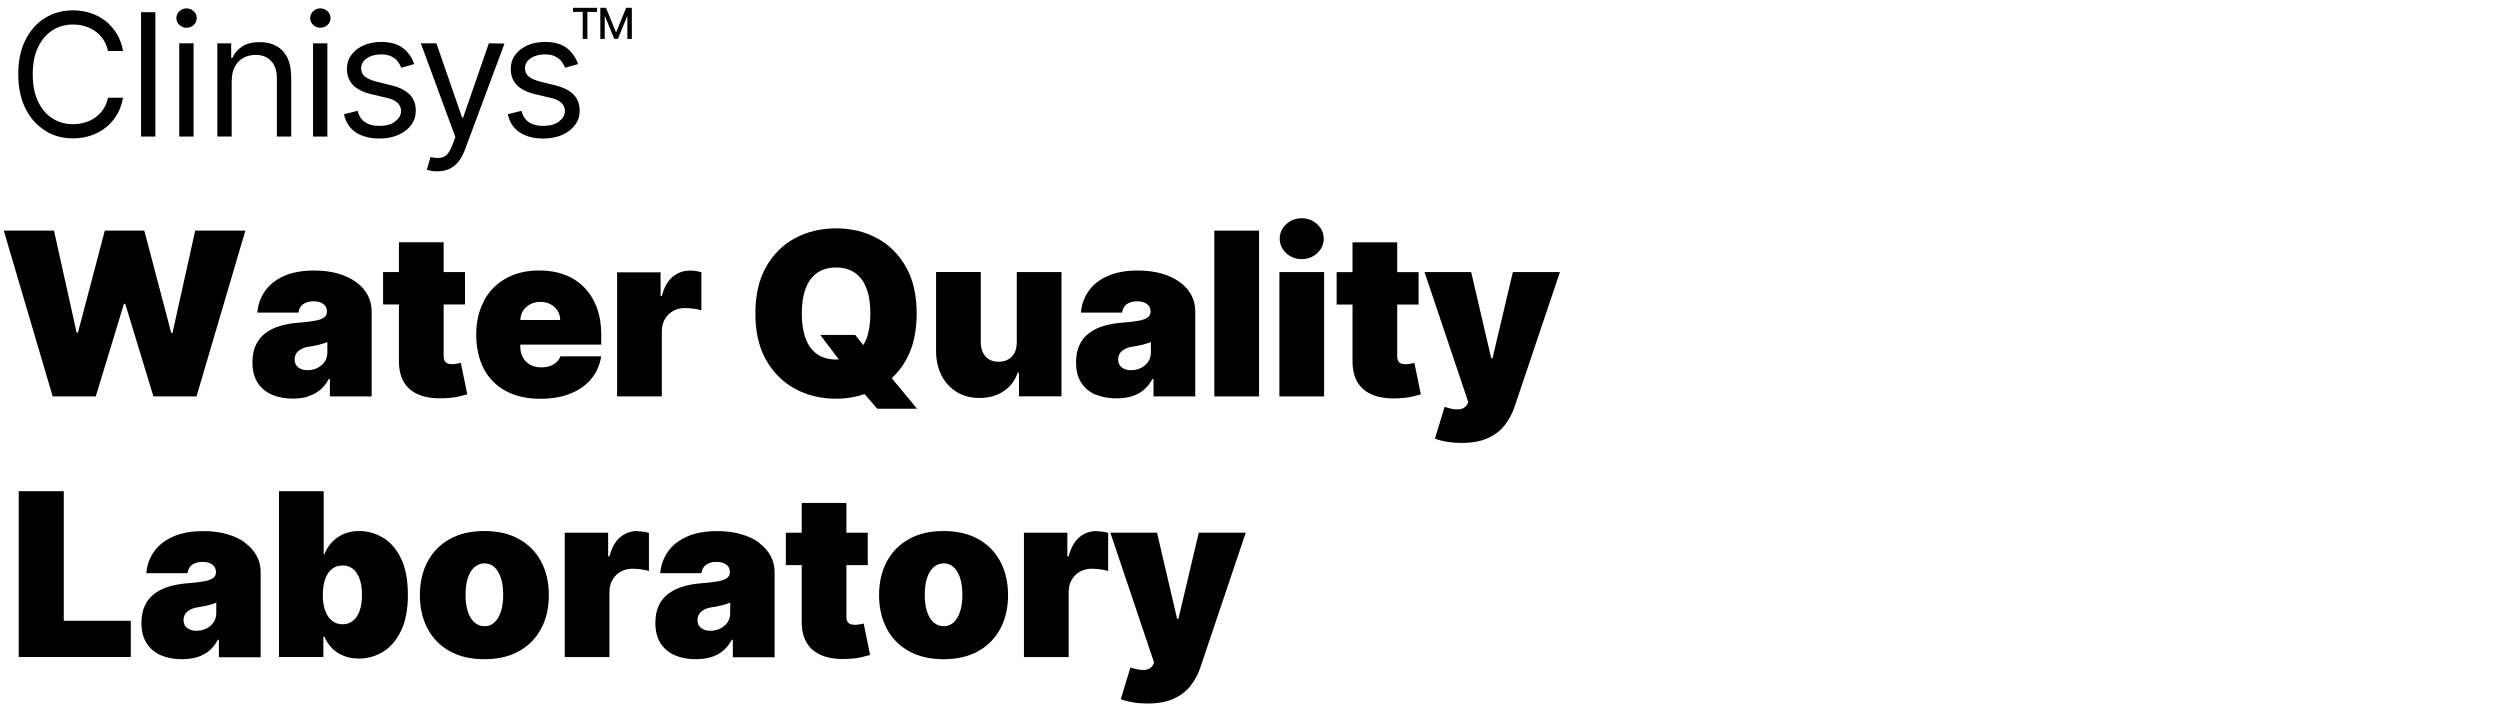 <?xml version="1.0" encoding="UTF-8"?> <svg xmlns="http://www.w3.org/2000/svg" id="Clinisys_solutions_bk_rgb" viewBox="0 0 307 88"><defs><style> .cls-1 { fill: none; } </style></defs><rect class="cls-1" width="307" height="88"></rect><g><path d="M5.5,16.03c1.01.64,2.17.96,3.47.96.77,0,1.5-.11,2.17-.34s1.29-.55,1.84-.98,1-.95,1.37-1.57c.37-.62.62-1.32.76-2.1h-1.85c-.11.53-.3.99-.57,1.4-.27.41-.6.75-.98,1.02-.38.28-.81.48-1.28.62-.47.14-.96.21-1.46.21-.92,0-1.76-.23-2.51-.7-.75-.47-1.34-1.16-1.78-2.07-.44-.91-.66-2.03-.66-3.35s.22-2.44.66-3.35c.44-.91,1.03-1.6,1.78-2.07.75-.47,1.58-.7,2.51-.7.51,0,.99.07,1.46.21.47.14.89.35,1.28.62.39.28.71.62.98,1.02.27.4.46.87.57,1.4h1.85c-.14-.79-.39-1.49-.76-2.1-.37-.61-.83-1.14-1.37-1.57-.55-.43-1.16-.76-1.84-.98-.68-.22-1.4-.34-2.17-.34-1.3,0-2.46.32-3.47.95-1.01.64-1.81,1.54-2.39,2.71-.58,1.17-.87,2.57-.87,4.18s.29,3,.87,4.18c.58,1.17,1.38,2.08,2.39,2.71Z"></path><rect x="17.32" y="1.5" width="1.76" height="15.27"></rect><rect x="22.01" y="5.32" width="1.76" height="11.45"></rect><path d="M22.91,3.41c.34,0,.64-.12.88-.35.25-.23.37-.51.37-.84s-.12-.61-.37-.84-.54-.35-.88-.35-.64.12-.88.35-.37.51-.37.84.12.61.37.84c.25.23.54.35.88.35Z"></path><path d="M28.46,9.88c0-.67.13-1.23.38-1.7.25-.47.6-.82,1.04-1.07.44-.24.94-.37,1.5-.37.82,0,1.46.25,1.92.76.47.5.7,1.21.7,2.11v7.16h1.76v-7.28c0-.97-.16-1.78-.48-2.42s-.78-1.12-1.36-1.43c-.58-.32-1.26-.47-2.04-.47-.87,0-1.57.18-2.12.53s-.96.82-1.22,1.41h-.15v-1.79h-1.7v11.45h1.76v-6.89Z"></path><rect x="38.44" y="5.32" width="1.76" height="11.45"></rect><path d="M39.34,3.41c.34,0,.64-.12.88-.35.25-.23.37-.51.37-.84s-.12-.61-.37-.84-.54-.35-.88-.35-.64.12-.88.35-.37.51-.37.84.12.61.37.84c.25.23.54.35.88.35Z"></path><path d="M48.53,14.93c-.49.35-1.14.53-1.96.53-.72,0-1.3-.15-1.75-.46-.45-.31-.75-.77-.91-1.39l-1.67.42c.2.97.69,1.71,1.45,2.22.77.51,1.73.76,2.9.76.89,0,1.67-.15,2.34-.45.67-.3,1.19-.71,1.57-1.22.38-.52.56-1.1.56-1.76,0-.8-.25-1.46-.75-1.97-.5-.51-1.26-.89-2.29-1.14l-1.7-.42c-.68-.17-1.17-.38-1.49-.63-.32-.25-.48-.6-.48-1.04,0-.49.23-.9.7-1.22.46-.32,1.05-.48,1.75-.48.51,0,.93.08,1.26.25s.59.37.78.62.34.51.44.77l1.58-.45c-.27-.81-.73-1.47-1.38-1.97-.65-.5-1.54-.75-2.67-.75-.81,0-1.53.14-2.16.42s-1.13.67-1.5,1.17-.55,1.07-.55,1.71c0,.79.24,1.45.73,1.97.49.52,1.26.91,2.31,1.16l1.91.45c.58.13,1,.34,1.28.61.28.27.42.61.42,1,0,.49-.24.91-.73,1.26Z"></path><path d="M55.58,17.73c-.31.86-.68,1.37-1.11,1.54-.43.17-.96.18-1.6.01l-.45,1.55c.09.04.25.09.48.14.23.05.5.07.8.07.53,0,1.01-.09,1.44-.28.42-.19.8-.48,1.12-.86.32-.39.59-.87.81-1.45l4.88-13.1-1.92-.03-3.16,9.13h-.12l-3.16-9.13h-1.91l4.24,11.51-.33.89Z"></path><path d="M68.65,14.93c-.49.35-1.14.53-1.96.53-.72,0-1.3-.15-1.75-.46-.45-.31-.75-.77-.91-1.39l-1.67.42c.2.97.69,1.71,1.45,2.22.77.51,1.73.76,2.9.76.89,0,1.67-.15,2.34-.45.67-.3,1.19-.71,1.57-1.22.38-.52.56-1.1.56-1.76,0-.8-.25-1.46-.75-1.97-.5-.51-1.26-.89-2.29-1.14l-1.7-.42c-.68-.17-1.17-.38-1.49-.63-.32-.25-.48-.6-.48-1.04,0-.49.23-.9.7-1.22.46-.32,1.05-.48,1.75-.48.51,0,.93.08,1.26.25s.59.37.78.62.34.51.44.77l1.58-.45c-.27-.81-.73-1.47-1.38-1.97-.65-.5-1.54-.75-2.67-.75-.81,0-1.53.14-2.16.42s-1.13.67-1.5,1.17-.55,1.07-.55,1.71c0,.79.24,1.45.73,1.97.49.52,1.26.91,2.31,1.16l1.91.45c.58.13,1,.34,1.28.61.28.27.42.61.42,1,0,.49-.24.91-.73,1.26Z"></path><polygon points="71.56 4.78 72.13 4.78 72.13 1.46 73.32 1.46 73.32 .96 70.37 .96 70.37 1.46 71.56 1.46 71.56 4.78"></polygon><polygon points="74.26 2.01 74.3 2.01 75.43 4.77 75.88 4.77 77.01 2.01 77.04 2.01 77.04 4.78 77.59 4.78 77.59 .96 76.89 .96 75.68 3.93 75.63 3.93 74.42 .96 73.72 .96 73.72 4.78 74.26 4.78 74.26 2.01"></polygon><polygon points="7.83 60.32 2.3 60.32 2.3 80.68 16.06 80.68 16.06 76.23 7.83 76.23 7.83 60.32"></polygon><path d="M30.13,66.66c-.61-.45-1.35-.81-2.22-1.06s-1.85-.38-2.94-.38c-1.52,0-2.78.24-3.8.71-1.01.47-1.79,1.1-2.31,1.89-.53.79-.82,1.64-.89,2.57h5.05c.07-.47.26-.82.59-1.05.33-.23.75-.34,1.28-.34.48,0,.87.11,1.17.32s.46.52.46.92v.04c0,.29-.12.53-.35.7-.23.18-.61.31-1.13.41-.52.1-1.21.18-2.06.24-.79.06-1.52.19-2.2.39-.68.2-1.27.49-1.79.87s-.91.86-1.19,1.46c-.29.59-.43,1.31-.43,2.14,0,1.01.21,1.85.64,2.51s1.01,1.14,1.75,1.47c.75.32,1.61.48,2.58.48.66,0,1.27-.08,1.83-.24.55-.16,1.05-.41,1.48-.77.43-.35.8-.81,1.11-1.38h.12v2.15h5.13v-10.46c0-.71-.16-1.37-.48-1.97s-.79-1.14-1.4-1.59ZM26.56,75.27c0,.46-.12.86-.35,1.18-.23.32-.53.57-.9.75-.37.17-.76.26-1.18.26-.46,0-.84-.11-1.14-.34-.3-.23-.45-.55-.45-.97,0-.26.06-.5.19-.72.13-.22.33-.4.6-.55s.62-.26,1.04-.32c.22-.03.43-.07.63-.11s.39-.08.58-.13c.18-.05.35-.1.52-.15.16-.05.32-.11.46-.17v1.27Z"></path><path d="M47.01,66.02c-.91-.54-1.87-.81-2.88-.81-.75,0-1.42.13-1.99.39-.57.26-1.05.61-1.43,1.04-.38.43-.68.91-.88,1.43h-.08v-7.75h-5.49v20.36h5.45v-2.51h.12c.21.52.52.98.91,1.39.39.41.87.73,1.43.96.56.24,1.2.35,1.91.35,1.09,0,2.09-.29,3-.86.91-.57,1.64-1.44,2.19-2.59.55-1.16.82-2.62.82-4.39s-.29-3.34-.86-4.49-1.32-2-2.23-2.54ZM44.17,74.99c-.19.54-.46.95-.82,1.24-.35.29-.78.43-1.29.43s-.94-.15-1.3-.44c-.36-.29-.64-.71-.83-1.25-.2-.54-.29-1.18-.29-1.92s.1-1.4.29-1.94c.2-.54.47-.96.83-1.24s.79-.43,1.3-.43.93.14,1.29.43.63.7.82,1.24.28,1.19.28,1.94-.09,1.4-.28,1.94Z"></path><path d="M63.74,66.2c-1.18-.66-2.6-.99-4.26-.99s-3.08.33-4.26.99c-1.18.66-2.08,1.58-2.71,2.76-.63,1.18-.95,2.56-.95,4.12s.32,2.94.95,4.12c.63,1.18,1.53,2.11,2.71,2.76,1.18.66,2.6.99,4.26.99s3.08-.33,4.26-.99c1.18-.66,2.08-1.58,2.71-2.76.63-1.18.95-2.56.95-4.12s-.32-2.94-.95-4.12c-.63-1.18-1.53-2.1-2.71-2.76ZM61.51,75.1c-.19.58-.45,1.02-.79,1.33-.34.31-.74.47-1.2.47-.49,0-.91-.16-1.26-.47-.35-.31-.62-.75-.81-1.33s-.28-1.26-.28-2.06.09-1.49.28-2.06.45-1.02.81-1.33c.35-.31.77-.47,1.26-.47.46,0,.87.16,1.2.47.34.31.6.75.79,1.33s.28,1.26.28,2.06-.09,1.48-.28,2.06Z"></path><path d="M78.3,65.21c-.82,0-1.53.25-2.13.75s-1.05,1.28-1.33,2.36h-.16v-2.9h-5.33v15.27h5.49v-7.95c0-.58.12-1.09.37-1.53.25-.43.58-.77,1.01-1.01s.91-.36,1.45-.36c.29,0,.63.02,1.02.07.4.05.73.12,1,.21v-4.68c-.22-.07-.45-.12-.68-.15s-.47-.05-.71-.05Z"></path><path d="M93.24,66.66c-.61-.45-1.35-.81-2.22-1.06s-1.85-.38-2.94-.38c-1.52,0-2.78.24-3.8.71-1.01.47-1.79,1.1-2.31,1.89-.53.79-.82,1.64-.89,2.57h5.05c.07-.47.26-.82.59-1.05.33-.23.75-.34,1.28-.34.48,0,.87.11,1.17.32s.46.52.46.92v.04c0,.29-.12.53-.35.7-.23.18-.61.31-1.13.41-.52.1-1.21.18-2.06.24-.79.06-1.52.19-2.2.39-.68.2-1.27.49-1.79.87s-.91.86-1.19,1.46c-.29.59-.43,1.31-.43,2.14,0,1.01.21,1.85.64,2.51s1.01,1.14,1.75,1.47c.75.32,1.61.48,2.58.48.66,0,1.27-.08,1.83-.24.55-.16,1.05-.41,1.48-.77.43-.35.8-.81,1.11-1.38h.12v2.15h5.13v-10.46c0-.71-.16-1.37-.48-1.97s-.79-1.14-1.4-1.59ZM89.67,75.27c0,.46-.12.86-.35,1.18-.23.32-.53.57-.9.75-.37.17-.76.26-1.18.26-.46,0-.84-.11-1.14-.34-.3-.23-.45-.55-.45-.97,0-.26.06-.5.19-.72.13-.22.33-.4.6-.55s.62-.26,1.04-.32c.22-.03.43-.07.63-.11s.39-.08.58-.13c.18-.05.35-.1.52-.15.16-.05.32-.11.46-.17v1.27Z"></path><path d="M105.56,76.67c-.22.04-.42.06-.58.06-.24,0-.43-.04-.59-.1-.15-.07-.26-.18-.34-.32s-.11-.32-.11-.53v-6.38h2.62v-3.98h-2.62v-3.66h-5.49v3.66h-1.95v3.98h1.95v6.9c-.01,1.07.2,1.96.63,2.66.43.71,1.07,1.23,1.93,1.56.86.33,1.91.46,3.17.39.62-.03,1.16-.1,1.62-.21.45-.11.8-.2,1.05-.27l-.79-3.86c-.11.03-.27.06-.49.1Z"></path><path d="M120.13,66.2c-1.18-.66-2.6-.99-4.26-.99s-3.08.33-4.26.99c-1.18.66-2.08,1.58-2.71,2.76-.63,1.18-.95,2.56-.95,4.12s.32,2.94.95,4.12c.63,1.18,1.53,2.11,2.71,2.76,1.18.66,2.6.99,4.26.99s3.08-.33,4.26-.99c1.18-.66,2.08-1.58,2.71-2.76.63-1.18.95-2.56.95-4.12s-.32-2.94-.95-4.12c-.63-1.18-1.53-2.1-2.71-2.76ZM117.9,75.1c-.19.58-.45,1.02-.79,1.33-.34.31-.74.47-1.2.47-.49,0-.91-.16-1.26-.47-.35-.31-.62-.75-.81-1.33s-.28-1.26-.28-2.06.09-1.49.28-2.06.45-1.02.81-1.33c.35-.31.77-.47,1.26-.47.46,0,.87.16,1.2.47.34.31.6.75.79,1.33s.28,1.26.28,2.06-.09,1.48-.28,2.06Z"></path><path d="M134.69,65.21c-.82,0-1.53.25-2.13.75s-1.05,1.28-1.33,2.36h-.16v-2.9h-5.33v15.27h5.49v-7.95c0-.58.12-1.09.37-1.53.25-.43.58-.77,1.01-1.01s.91-.36,1.45-.36c.29,0,.63.02,1.02.07.4.05.73.12,1,.21v-4.68c-.22-.07-.45-.12-.68-.15s-.47-.05-.71-.05Z"></path><path d="M144.71,75.99h-.16l-2.47-10.58h-5.73l5.37,15.95-.12.28c-.23.39-.58.6-1.05.63-.48.03-1.05-.07-1.73-.31l-1.19,3.9c.43.17.93.3,1.5.39.57.1,1.17.14,1.8.14,1.28,0,2.35-.2,3.2-.59.86-.39,1.55-.92,2.07-1.59.53-.67.93-1.42,1.21-2.26l5.57-16.54h-5.77l-2.5,10.58Z"></path><polygon points="11.76 48.68 15.22 37.31 15.38 37.31 18.84 48.68 24.13 48.68 30.13 28.32 23.97 28.32 21.18 40.89 21.03 40.89 17.72 28.32 12.87 28.32 9.57 40.85 9.41 40.85 6.63 28.32 .46 28.32 6.47 48.68 11.76 48.68"></polygon><path d="M37.8,48.68c.55-.16,1.05-.41,1.48-.77s.8-.81,1.11-1.38h.12v2.15h5.13v-10.46c0-.71-.16-1.37-.48-1.97-.32-.61-.79-1.14-1.4-1.59-.61-.45-1.35-.81-2.22-1.06-.87-.25-1.85-.38-2.94-.38-1.52,0-2.78.24-3.8.71-1.02.47-1.79,1.1-2.31,1.89-.53.79-.82,1.64-.89,2.57h5.05c.06-.47.26-.82.59-1.05.33-.23.76-.34,1.28-.34.48,0,.87.11,1.17.32s.46.52.46.92v.04c0,.29-.12.53-.35.7-.23.18-.61.31-1.13.41-.52.1-1.21.18-2.06.24-.79.06-1.52.19-2.2.39-.68.2-1.28.49-1.79.87-.51.38-.91.86-1.19,1.46-.29.59-.43,1.31-.43,2.14,0,1.01.21,1.85.64,2.51s1.01,1.14,1.75,1.47c.75.32,1.61.48,2.58.48.66,0,1.27-.08,1.83-.24ZM36.37,43.43c.13-.22.33-.4.6-.55.27-.15.62-.26,1.04-.32.22-.03.43-.07.63-.11.2-.04.39-.08.58-.13.18-.05.36-.1.52-.15s.32-.11.46-.17v1.27c0,.46-.12.86-.35,1.18-.23.32-.53.57-.9.75-.37.17-.76.26-1.18.26-.46,0-.85-.11-1.14-.34-.3-.23-.45-.55-.45-.97,0-.26.06-.5.19-.72Z"></path><path d="M54.71,48.9c.62-.03,1.16-.1,1.62-.21.46-.11.8-.2,1.05-.27l-.79-3.86c-.11.03-.27.06-.49.1-.22.04-.42.06-.58.06-.24,0-.43-.04-.59-.1-.15-.07-.27-.18-.34-.32-.07-.14-.11-.32-.11-.53v-6.38h2.62v-3.98h-2.62v-3.66h-5.49v3.66h-1.95v3.98h1.95v6.9c-.01,1.07.2,1.96.62,2.66.43.71,1.07,1.23,1.93,1.56s1.91.46,3.17.39Z"></path><path d="M59.44,36.95c-.64,1.18-.96,2.56-.96,4.14s.32,3.05.95,4.23c.63,1.18,1.54,2.08,2.71,2.71,1.18.63,2.58.94,4.21.94,1.41,0,2.65-.21,3.71-.64,1.06-.43,1.91-1.03,2.55-1.81.64-.78,1.05-1.7,1.22-2.76h-5.01c-.11.29-.27.53-.5.73-.22.2-.49.36-.81.46-.31.11-.66.16-1.04.16-.54,0-1.01-.11-1.39-.33s-.68-.52-.88-.91c-.21-.38-.31-.82-.31-1.31v-.24h9.94v-1.27c0-1.21-.18-2.3-.54-3.27s-.87-1.79-1.53-2.47c-.66-.68-1.46-1.2-2.4-1.56-.94-.36-1.98-.54-3.13-.54-1.58,0-2.95.33-4.11.98s-2.06,1.57-2.7,2.75ZM64.25,38.13c.22-.33.52-.59.89-.78.37-.19.78-.28,1.22-.28s.87.09,1.23.28c.36.19.65.45.87.79.21.33.33.72.33,1.16h-4.89c.01-.44.13-.83.35-1.16Z"></path><path d="M75.78,33.41v15.27h5.49v-7.95c0-.58.12-1.09.37-1.53.25-.43.58-.77,1.01-1.01s.91-.36,1.45-.36c.29,0,.63.02,1.03.07.4.05.73.12,1,.21v-4.68c-.22-.07-.45-.12-.68-.15-.23-.04-.47-.05-.71-.05-.81,0-1.53.25-2.13.75-.61.5-1.05,1.28-1.33,2.36h-.16v-2.9h-5.33Z"></path><path d="M109.51,46.44c.67-.63,1.26-1.35,1.74-2.21.88-1.55,1.32-3.47,1.32-5.73s-.44-4.18-1.32-5.73-2.07-2.73-3.57-3.53c-1.5-.8-3.17-1.2-5.01-1.2s-3.53.4-5.03,1.2c-1.49.8-2.68,1.98-3.56,3.53-.88,1.55-1.32,3.46-1.32,5.73s.44,4.16,1.32,5.71c.88,1.55,2.06,2.73,3.56,3.54s3.17,1.21,5.03,1.21c1.25,0,2.41-.2,3.5-.57l1.55,1.8h4.89l-3.1-3.75ZM100.36,43.5c-.63-.43-1.1-1.07-1.42-1.91-.32-.84-.48-1.87-.48-3.09s.16-2.25.48-3.09c.32-.84.79-1.47,1.42-1.91.63-.43,1.4-.65,2.31-.65s1.68.22,2.31.65c.63.43,1.1,1.07,1.42,1.91.32.84.48,1.87.48,3.09s-.16,2.25-.48,3.09c-.11.29-.25.55-.39.79l-.99-1.25h-4.29l2.27,3c-.11,0-.21.02-.32.02-.92,0-1.69-.22-2.31-.65Z"></path><path d="M130.35,48.68v-15.27h-5.49v8.59c0,.5-.08.94-.26,1.3-.18.36-.44.64-.78.83-.34.2-.73.29-1.19.29-.69,0-1.22-.21-1.61-.65-.38-.43-.58-1.02-.58-1.78v-8.59h-5.49v9.74c0,1.11.23,2.1.67,2.96.44.86,1.06,1.54,1.86,2.03.8.49,1.73.74,2.8.74,1.14,0,2.12-.27,2.95-.82.83-.55,1.41-1.31,1.74-2.28h.16v2.9h5.21Z"></path><path d="M134.53,48.44c.75.32,1.61.48,2.58.48.66,0,1.27-.08,1.83-.24.55-.16,1.05-.41,1.48-.77s.8-.81,1.11-1.38h.12v2.15h5.13v-10.46c0-.71-.16-1.37-.48-1.97-.32-.61-.79-1.14-1.4-1.59-.61-.45-1.35-.81-2.22-1.06-.87-.25-1.85-.38-2.94-.38-1.52,0-2.78.24-3.8.71-1.02.47-1.79,1.1-2.31,1.89-.53.79-.82,1.64-.89,2.57h5.05c.06-.47.26-.82.59-1.05.33-.23.76-.34,1.28-.34.48,0,.87.11,1.17.32s.46.52.46.92v.04c0,.29-.12.53-.35.7-.23.18-.61.31-1.13.41-.52.1-1.21.18-2.06.24-.79.06-1.52.19-2.2.39-.68.2-1.28.49-1.79.87-.51.38-.91.86-1.19,1.46-.29.59-.43,1.31-.43,2.14,0,1.01.21,1.85.64,2.51s1.01,1.14,1.75,1.47ZM137.5,43.43c.13-.22.33-.4.6-.55.27-.15.62-.26,1.04-.32.22-.03.43-.07.63-.11.2-.04.39-.08.58-.13.18-.05.36-.1.52-.15s.32-.11.46-.17v1.27c0,.46-.12.86-.35,1.18-.23.32-.53.57-.9.75-.37.17-.76.26-1.18.26-.46,0-.85-.11-1.14-.34-.3-.23-.45-.55-.45-.97,0-.26.06-.5.19-.72Z"></path><rect x="149.12" y="28.32" width="5.49" height="20.36"></rect><rect x="157.11" y="33.41" width="5.49" height="15.27"></rect><path d="M159.85,31.82c.75,0,1.39-.25,1.91-.74.53-.49.79-1.08.79-1.77s-.26-1.28-.79-1.77c-.53-.49-1.17-.74-1.91-.74s-1.38.25-1.91.74c-.53.49-.79,1.08-.79,1.77s.27,1.28.79,1.77c.53.49,1.17.74,1.91.74Z"></path><path d="M173.2,44.67c-.22.04-.42.06-.58.06-.24,0-.43-.04-.59-.1-.15-.07-.27-.18-.34-.32-.07-.14-.11-.32-.11-.53v-6.38h2.62v-3.98h-2.62v-3.66h-5.49v3.66h-1.95v3.98h1.95v6.9c-.01,1.07.2,1.96.62,2.66.43.71,1.07,1.23,1.93,1.56s1.91.46,3.17.39c.62-.03,1.16-.1,1.62-.21.46-.11.8-.2,1.05-.27l-.79-3.86c-.11.03-.27.06-.49.1Z"></path><path d="M185.78,33.41l-2.5,10.58h-.16l-2.46-10.58h-5.73l5.37,15.95-.12.28c-.22.39-.58.6-1.05.63-.48.03-1.05-.07-1.73-.31l-1.19,3.9c.43.17.93.3,1.5.39.57.1,1.17.14,1.8.14,1.28,0,2.35-.2,3.2-.59.86-.39,1.55-.92,2.07-1.59.53-.67.93-1.42,1.21-2.26l5.57-16.54h-5.77Z"></path></g></svg> 